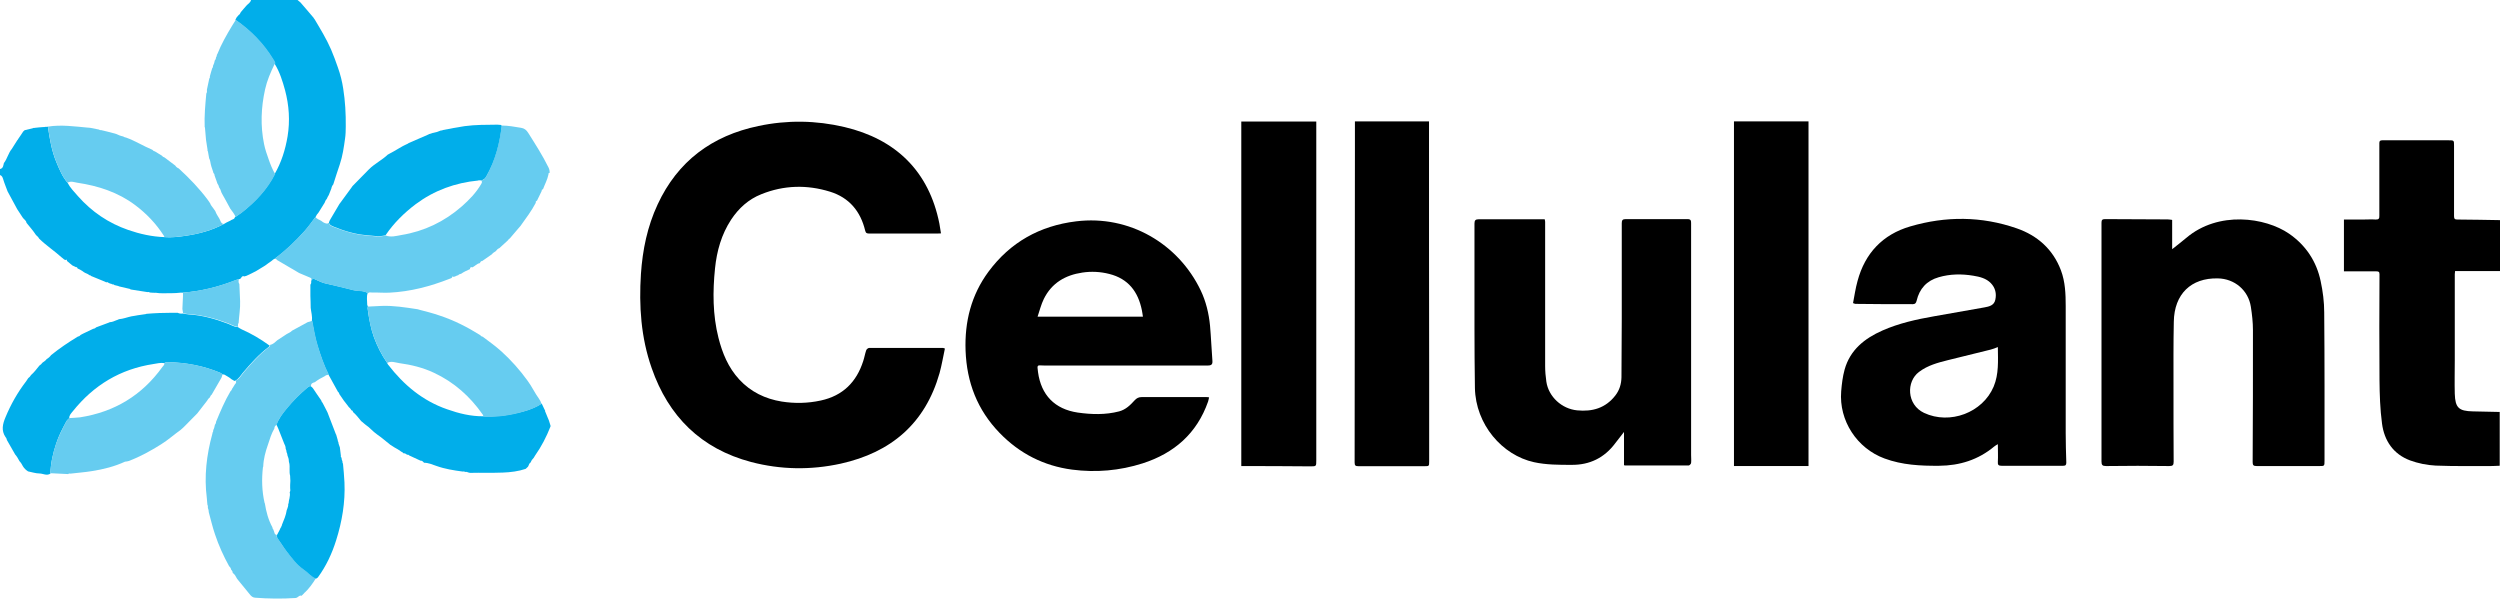 <?xml version="1.0" encoding="UTF-8"?> <svg xmlns="http://www.w3.org/2000/svg" width="213" height="51" viewBox="0 0 213 51" fill="none"><path d="M11.079 24.618C10.775 24.542 10.458 24.479 10.154 24.403C10.128 24.39 10.09 24.377 10.065 24.365C9.964 24.339 9.849 24.314 9.748 24.288C9.697 24.225 9.634 24.225 9.558 24.225C9.52 24.187 9.482 24.174 9.431 24.174C9.368 24.149 9.292 24.123 9.228 24.098C9.228 24.06 9.216 24.035 9.165 24.047C9.127 24.047 9.076 24.047 9.038 24.047C8.937 23.997 8.823 23.959 8.721 23.908C8.404 23.781 8.087 23.641 7.758 23.514C7.732 23.464 7.682 23.451 7.631 23.451C7.517 23.362 7.39 23.299 7.251 23.248C7.213 23.223 7.162 23.197 7.124 23.172C6.972 23.045 6.782 22.956 6.604 22.867C6.579 22.817 6.579 22.728 6.478 22.766C6.376 22.715 6.262 22.664 6.161 22.613C6.009 22.486 5.856 22.36 5.704 22.233C5.704 22.157 5.692 22.068 5.578 22.157C5.54 22.144 5.501 22.119 5.463 22.106C5.387 22.042 5.324 21.979 5.248 21.928C4.627 21.37 3.93 20.913 3.334 20.329C3.27 20.202 3.169 20.113 3.068 20.025C2.827 19.657 2.535 19.327 2.256 18.984C2.231 18.768 2.028 18.692 1.927 18.527C1.787 18.324 1.661 18.121 1.521 17.905C1.508 17.88 1.483 17.855 1.47 17.829C1.192 17.322 0.913 16.814 0.646 16.306C0.52 15.951 0.368 15.609 0.266 15.253C0.215 15.088 0.165 14.974 0 14.911V14.403C0.279 14.34 0.279 14.098 0.33 13.896C0.621 13.527 0.71 13.033 1.014 12.677C1.027 12.652 1.039 12.639 1.052 12.614C1.192 12.398 1.331 12.17 1.47 11.954C1.47 11.941 1.496 11.928 1.508 11.916C1.508 11.903 1.521 11.878 1.534 11.865C1.546 11.84 1.572 11.814 1.585 11.789C1.711 11.599 1.851 11.408 1.977 11.205C2.016 11.167 2.066 11.129 2.104 11.091C2.32 11.04 2.535 10.989 2.751 10.939C2.789 10.926 2.814 10.913 2.852 10.901C2.903 10.901 2.954 10.901 3.004 10.888C3.232 10.863 3.473 10.837 3.701 10.825C3.727 10.825 3.752 10.825 3.778 10.825C3.816 10.825 3.854 10.812 3.892 10.799C3.917 10.837 3.942 10.825 3.968 10.799C4.006 10.799 4.044 10.799 4.082 10.799C4.234 11.827 4.399 12.855 4.804 13.819C5.058 14.428 5.311 15.05 5.755 15.57C5.983 16.002 6.325 16.357 6.642 16.713C7.821 18.045 9.241 19.009 10.927 19.593C11.916 19.936 12.942 20.164 13.995 20.202C14.616 20.253 15.224 20.177 15.82 20.088C16.948 19.923 18.051 19.631 19.065 19.086L19.319 18.946C19.42 18.895 19.534 18.845 19.636 18.794C19.648 18.781 19.674 18.768 19.686 18.756C19.712 18.756 19.737 18.73 19.762 18.718C19.876 18.68 19.99 18.642 20.016 18.502C20.206 18.362 20.409 18.235 20.611 18.083C21.752 17.182 22.729 16.154 23.388 14.847C23.971 13.845 24.313 12.753 24.503 11.611C24.719 10.291 24.63 8.984 24.288 7.69C24.072 6.903 23.831 6.129 23.4 5.431C23.4 5.266 23.299 5.139 23.21 5C22.399 3.68 21.334 2.601 20.067 1.713C20.067 1.7 20.067 1.675 20.067 1.662C20.105 1.599 20.13 1.535 20.168 1.472C20.231 1.409 20.282 1.345 20.345 1.269C20.421 1.231 20.459 1.167 20.485 1.091C20.497 1.066 20.523 1.041 20.535 1.015C20.7 0.825 20.852 0.634 21.017 0.457C21.144 0.317 21.347 0.216 21.385 0C22.703 0 24.034 0 25.352 0C25.441 0.076 25.517 0.14 25.606 0.216C25.986 0.66 26.366 1.091 26.734 1.535C26.734 1.561 26.734 1.574 26.759 1.574V1.586C26.772 1.612 26.797 1.624 26.81 1.65C27.305 2.487 27.812 3.312 28.205 4.213C28.42 4.721 28.61 5.228 28.788 5.749C29.003 6.345 29.155 6.967 29.244 7.563C29.409 8.616 29.472 9.695 29.459 10.774C29.459 11.129 29.447 11.497 29.396 11.827C29.295 12.55 29.193 13.286 28.953 13.997C28.762 14.568 28.572 15.139 28.395 15.71C28.306 15.812 28.255 15.926 28.23 16.065C28.154 16.243 28.09 16.421 28.015 16.611C28.002 16.637 27.976 16.674 27.964 16.7C27.964 16.7 27.938 16.738 27.926 16.763C27.9 16.827 27.862 16.89 27.837 16.954C27.748 17.043 27.698 17.157 27.66 17.271C27.482 17.55 27.317 17.829 27.14 18.108C27.026 18.223 26.95 18.35 26.886 18.489C26.582 18.895 26.291 19.314 25.948 19.695C25.175 20.558 24.351 21.357 23.413 22.042C23.299 22.081 23.223 22.157 23.134 22.233C22.957 22.36 22.767 22.486 22.589 22.626C22.335 22.778 22.082 22.931 21.841 23.083C21.714 23.146 21.575 23.223 21.448 23.286C21.296 23.362 21.144 23.426 20.992 23.502C20.928 23.514 20.878 23.54 20.814 23.552C20.561 23.426 20.573 23.806 20.371 23.781C20.231 23.819 20.079 23.857 19.952 23.921C18.558 24.466 17.113 24.809 15.617 24.936C15.528 24.936 15.452 24.936 15.364 24.936C14.882 24.999 14.4 24.974 13.906 24.986C13.703 24.986 13.5 24.986 13.31 24.948C13.297 24.936 13.272 24.936 13.247 24.948C13.082 24.948 12.93 24.936 12.765 24.923C12.702 24.872 12.626 24.872 12.55 24.885C12.093 24.809 11.637 24.745 11.168 24.669C11.142 24.669 11.104 24.644 11.079 24.631V24.618Z" fill="#01AEEA"></path><path d="M46.436 35.023C46.512 35.213 46.588 35.391 46.664 35.581C46.702 35.657 46.727 35.746 46.765 35.822C46.816 35.975 46.854 36.114 46.905 36.267C46.905 36.292 46.905 36.304 46.905 36.33C46.562 37.206 46.132 38.043 45.586 38.817C45.548 38.881 45.51 38.944 45.472 39.008C45.358 39.122 45.27 39.236 45.219 39.388C45.105 39.464 45.054 39.591 45.016 39.705C45.003 39.731 44.991 39.756 44.978 39.769C44.915 39.832 44.851 39.883 44.788 39.947C44.154 40.162 43.495 40.238 42.836 40.264C41.91 40.302 40.985 40.264 40.06 40.289C39.907 40.289 39.781 40.162 39.629 40.213C39.565 40.162 39.489 40.162 39.413 40.175C38.653 40.073 37.905 39.959 37.169 39.693C36.84 39.578 36.498 39.426 36.13 39.426C36.041 39.337 35.978 39.236 35.826 39.249C35.509 39.096 35.179 38.957 34.862 38.804C34.812 38.728 34.736 38.741 34.672 38.741C34.583 38.652 34.482 38.614 34.355 38.614C34.317 38.563 34.292 38.513 34.216 38.5C34.013 38.348 33.797 38.221 33.582 38.106C33.493 38.056 33.405 37.992 33.328 37.941C33.328 37.916 33.303 37.916 33.278 37.916C32.898 37.612 32.517 37.282 32.112 37.002C31.757 36.761 31.503 36.419 31.148 36.19C31.059 36.114 30.971 36.051 30.895 35.975C30.882 35.975 30.857 35.949 30.844 35.937C30.819 35.911 30.793 35.898 30.768 35.873C30.552 35.607 30.337 35.327 30.071 35.099C30.071 35.023 30.033 34.972 29.944 34.959C29.881 34.833 29.779 34.731 29.678 34.642C29.678 34.617 29.678 34.604 29.652 34.591C29.538 34.439 29.412 34.287 29.297 34.135C29.171 33.944 29.031 33.754 28.904 33.563C28.904 33.487 28.854 33.424 28.79 33.373C28.524 32.891 28.258 32.409 27.992 31.927C27.586 31.127 27.307 30.29 27.041 29.439C26.826 28.741 26.712 28.018 26.572 27.307C26.623 26.939 26.509 26.597 26.471 26.229C26.471 25.886 26.458 25.556 26.445 25.213V24.706C26.445 24.554 26.445 24.414 26.445 24.262C26.496 24.186 26.534 24.11 26.509 24.008C26.509 23.97 26.521 23.932 26.534 23.881C26.585 23.78 26.61 23.691 26.788 23.767C27.092 23.894 27.371 24.059 27.7 24.135C28.486 24.313 29.285 24.503 30.071 24.706C30.489 24.808 30.945 24.719 31.326 24.96C31.212 25.29 31.288 25.632 31.288 25.975C31.3 26.013 31.326 26.051 31.338 26.102C31.313 26.203 31.313 26.305 31.338 26.419C31.452 27.206 31.592 27.98 31.858 28.729C32.137 29.49 32.505 30.226 32.974 30.899C32.999 30.949 33.024 31.026 33.062 31.064C34.393 32.789 36.003 34.147 38.095 34.871C39.096 35.226 40.123 35.48 41.2 35.467C42.037 35.505 42.874 35.429 43.698 35.264C44.547 35.086 45.384 34.871 46.132 34.388H46.157C46.233 34.541 46.296 34.693 46.372 34.845C46.372 34.858 46.385 34.883 46.398 34.896C46.41 34.921 46.436 34.959 46.448 34.985L46.436 35.023Z" fill="#01AEEA"></path><path d="M31.354 24.986C30.961 24.745 30.518 24.834 30.099 24.732C29.313 24.529 28.527 24.339 27.729 24.161C27.399 24.085 27.12 23.92 26.816 23.793C26.651 23.717 26.626 23.793 26.563 23.907C26.537 23.819 26.563 23.704 26.448 23.666C26.132 23.527 25.802 23.387 25.485 23.26C25.282 23.146 25.079 23.019 24.889 22.905C24.877 22.892 24.851 22.88 24.839 22.88C24.446 22.651 24.065 22.423 23.672 22.194C23.66 22.194 23.647 22.169 23.622 22.169C23.571 22.093 23.495 22.055 23.406 22.029C24.332 21.331 25.168 20.545 25.942 19.682C26.271 19.301 26.563 18.882 26.88 18.476C26.994 18.679 27.209 18.705 27.374 18.819C27.513 18.933 27.653 19.022 27.83 19.047C27.906 19.073 27.957 19.009 28.02 18.984C28.071 19.225 28.287 19.288 28.464 19.352C29.351 19.707 30.264 19.986 31.215 20.062C31.76 20.101 32.305 20.227 32.85 20.062C33.306 20.24 33.763 20.101 34.194 20.024C36.146 19.707 37.857 18.882 39.34 17.588C39.974 17.029 40.57 16.42 41.001 15.672C41.077 15.532 41.115 15.443 40.938 15.38C41.191 15.367 41.33 15.228 41.444 15.012C42.192 13.667 42.56 12.207 42.75 10.697C43.308 10.697 43.84 10.799 44.385 10.888C44.664 10.926 44.854 11.078 44.994 11.306C45.602 12.271 46.223 13.235 46.73 14.263C46.807 14.415 46.832 14.555 46.832 14.72C46.769 14.745 46.705 14.758 46.73 14.86C46.642 15.304 46.414 15.71 46.261 16.128C46.185 16.141 46.135 16.167 46.16 16.255C46.021 16.535 45.894 16.814 45.754 17.093C45.678 17.131 45.615 17.182 45.653 17.271C45.285 17.981 44.804 18.603 44.347 19.25C44.233 19.377 44.132 19.504 44.018 19.631C43.828 19.859 43.638 20.088 43.435 20.316C43.371 20.342 43.321 20.392 43.295 20.456C43.042 20.684 42.801 20.913 42.547 21.141C42.408 21.192 42.319 21.293 42.23 21.408C42.116 21.484 41.99 21.547 41.913 21.661C41.635 21.852 41.356 22.055 41.077 22.245C40.938 22.232 40.938 22.359 40.874 22.423C40.621 22.461 40.468 22.677 40.253 22.778C40.114 22.727 40.05 22.778 40.038 22.93C39.784 23.045 39.518 23.159 39.29 23.324C39.188 23.336 39.099 23.375 39.036 23.451C38.884 23.463 38.757 23.616 38.592 23.578C38.58 23.54 38.554 23.501 38.542 23.578C38.516 23.704 38.389 23.717 38.301 23.755C36.653 24.402 34.967 24.846 33.18 24.935C32.673 24.961 32.178 24.91 31.684 24.923C31.57 24.923 31.443 24.872 31.354 24.986Z" fill="#66CCF0"></path><path d="M26.61 27.32C26.749 28.031 26.863 28.754 27.079 29.452C27.332 30.302 27.624 31.14 28.029 31.939C27.89 31.927 27.763 31.965 27.662 32.054C27.37 32.193 27.091 32.358 26.825 32.561C26.648 32.612 26.483 32.663 26.496 32.891C26.382 32.866 26.293 32.942 26.217 33.005C25.545 33.564 24.936 34.185 24.391 34.858C24.062 35.264 23.72 35.683 23.567 36.203C23.441 36.267 23.377 36.368 23.377 36.508C23.124 36.939 22.984 37.409 22.832 37.878C22.617 38.487 22.452 39.097 22.427 39.744C22.427 39.769 22.401 39.794 22.401 39.82C22.287 40.835 22.312 41.838 22.541 42.84C22.541 42.853 22.553 42.878 22.566 42.891C22.68 43.602 22.858 44.287 23.212 44.934C23.212 44.985 23.212 45.035 23.263 45.061C23.289 45.124 23.314 45.188 23.339 45.251C23.39 45.378 23.377 45.556 23.58 45.568C23.58 45.657 23.58 45.759 23.618 45.809C23.897 46.203 24.138 46.609 24.429 46.977C24.86 47.51 25.253 48.081 25.824 48.474C26.191 48.728 26.47 49.109 26.914 49.274C26.635 49.718 26.331 50.15 25.951 50.505C25.913 50.505 25.9 50.505 25.913 50.543C25.837 50.619 25.773 50.695 25.697 50.759C25.482 50.682 25.405 50.923 25.19 50.949C24.037 51.025 22.883 51.012 21.729 50.924C21.539 50.911 21.4 50.797 21.286 50.644C20.931 50.2 20.563 49.756 20.208 49.325C20.196 49.299 20.183 49.287 20.17 49.261C20.081 49.096 20.005 48.931 19.828 48.817C19.828 48.703 19.777 48.614 19.701 48.55C19.676 48.424 19.613 48.322 19.524 48.246C19.042 47.37 18.636 46.482 18.32 45.53C18.104 44.908 17.965 44.274 17.787 43.639C17.787 43.513 17.762 43.398 17.711 43.272C17.711 43.183 17.724 43.081 17.673 43.005C17.673 42.929 17.66 42.84 17.648 42.764C17.648 42.662 17.635 42.548 17.622 42.447C17.381 40.581 17.597 38.767 18.091 36.965C18.091 36.927 18.104 36.876 18.117 36.838C18.167 36.787 18.167 36.711 18.167 36.647C18.243 36.508 18.282 36.355 18.307 36.203C18.37 36.127 18.408 36.038 18.408 35.937C18.776 35.048 19.143 34.173 19.638 33.335C19.701 33.285 19.752 33.221 19.765 33.132C19.777 33.107 19.803 33.081 19.815 33.069C19.879 32.955 19.942 32.853 20.018 32.739C20.119 32.65 20.158 32.549 20.069 32.434C20.398 32.295 20.55 31.977 20.766 31.724C21.438 30.937 22.122 30.163 22.959 29.541C23.022 29.49 23.01 29.427 23.022 29.376C23.276 29.338 23.441 29.148 23.618 28.995C23.884 28.818 24.163 28.64 24.429 28.462C24.582 28.374 24.759 28.31 24.886 28.171C25.329 27.929 25.773 27.688 26.217 27.447C26.356 27.409 26.508 27.358 26.648 27.32H26.61Z" fill="#66CCF0"></path><path d="M42.753 10.684C42.576 12.195 42.208 13.654 41.448 14.999C41.334 15.215 41.181 15.354 40.941 15.367C40.903 15.367 40.877 15.367 40.839 15.367C40.801 15.342 40.776 15.367 40.75 15.38C38.786 15.57 36.998 16.217 35.414 17.398C34.425 18.146 33.55 19.009 32.853 20.037C32.308 20.202 31.763 20.075 31.218 20.037C30.255 19.961 29.342 19.682 28.467 19.326C28.29 19.25 28.074 19.187 28.023 18.958C28.049 18.895 28.074 18.831 28.099 18.768C28.378 18.299 28.657 17.829 28.924 17.372C28.936 17.347 28.949 17.334 28.974 17.309C29.304 16.864 29.621 16.42 29.95 15.976C29.963 15.951 29.988 15.925 30.001 15.9C30.014 15.887 30.026 15.862 30.039 15.849C30.508 15.38 30.964 14.898 31.433 14.428C31.928 13.933 32.574 13.629 33.069 13.146C33.107 13.146 33.132 13.146 33.157 13.108C33.69 12.842 34.184 12.486 34.729 12.245C34.767 12.258 34.78 12.245 34.78 12.207C35.363 11.954 35.946 11.7 36.529 11.446V11.433C36.656 11.395 36.77 11.357 36.897 11.319H36.91H36.922C37.138 11.281 37.34 11.217 37.531 11.129H37.556L37.569 11.116C37.594 11.116 37.619 11.116 37.645 11.116C37.683 11.103 37.708 11.091 37.746 11.078C38.355 10.964 38.963 10.837 39.584 10.748C40.51 10.621 41.448 10.634 42.373 10.621C42.474 10.621 42.588 10.634 42.69 10.646C42.69 10.659 42.69 10.672 42.69 10.684H42.753Z" fill="#01AEEA"></path><path d="M32.981 30.912C32.512 30.239 32.157 29.516 31.865 28.742C31.586 27.993 31.447 27.219 31.345 26.432C31.333 26.331 31.333 26.229 31.345 26.115C31.384 26.115 31.422 26.115 31.472 26.115C31.814 26.102 32.169 26.077 32.512 26.064C33.538 26.026 34.54 26.191 35.554 26.343C35.605 26.343 35.643 26.369 35.693 26.381C36.289 26.534 36.885 26.686 37.468 26.889C38.698 27.295 39.839 27.879 40.929 28.564C40.979 28.64 41.043 28.678 41.132 28.691C41.677 29.097 42.222 29.49 42.729 29.947C43.553 30.696 44.288 31.521 44.947 32.434C45.315 32.929 45.568 33.488 45.936 33.995C46.025 34.122 46.101 34.262 46.126 34.427C45.378 34.896 44.529 35.112 43.692 35.302C42.881 35.48 42.044 35.544 41.195 35.505C41.169 35.442 41.169 35.379 41.132 35.328C40.054 33.78 38.685 32.561 36.974 31.762C36.036 31.318 35.034 31.077 34.007 30.937C33.678 30.886 33.323 30.734 32.981 30.924V30.912Z" fill="#66CCF0"></path><path d="M23.555 36.218C23.72 35.697 24.049 35.278 24.379 34.872C24.924 34.2 25.532 33.578 26.204 33.02C26.293 32.956 26.369 32.88 26.483 32.905C26.534 32.944 26.572 32.994 26.622 33.032C26.635 33.058 26.648 33.07 26.673 33.096C26.889 33.413 27.104 33.743 27.332 34.06C27.358 34.098 27.37 34.136 27.396 34.174C27.396 34.225 27.421 34.276 27.472 34.301C27.573 34.492 27.674 34.682 27.776 34.885C27.814 34.974 27.865 35.05 27.903 35.139C28.143 35.761 28.384 36.395 28.625 37.017H28.638C28.689 37.182 28.727 37.347 28.777 37.499C28.777 37.55 28.777 37.613 28.828 37.651C28.828 37.778 28.879 37.892 28.917 38.007C28.929 38.045 28.942 38.07 28.955 38.108L29.044 38.832C29.006 38.92 29.081 38.959 29.107 39.022C29.081 39.136 29.17 39.238 29.183 39.352C29.183 39.403 29.17 39.453 29.221 39.492C29.272 40.024 29.322 40.557 29.348 41.103C29.424 42.791 29.145 44.428 28.638 46.039C28.283 47.169 27.788 48.235 27.079 49.199C27.041 49.25 26.977 49.263 26.927 49.301C26.483 49.136 26.217 48.755 25.836 48.501C25.266 48.108 24.86 47.537 24.442 47.004C24.151 46.636 23.91 46.217 23.631 45.836C23.593 45.773 23.605 45.672 23.593 45.595C23.669 45.456 23.745 45.303 23.821 45.164C23.846 45.1 23.884 45.037 23.91 44.961C23.96 44.935 23.973 44.885 23.973 44.834C23.973 44.834 24.036 44.758 24.024 44.707C24.189 44.301 24.366 43.908 24.429 43.463C24.442 43.438 24.455 43.4 24.467 43.375C24.518 43.235 24.569 43.095 24.556 42.956C24.556 42.93 24.581 42.892 24.594 42.867C24.594 42.766 24.619 42.677 24.632 42.575C24.632 42.55 24.657 42.512 24.657 42.486C24.683 42.309 24.734 42.131 24.683 41.941C24.759 41.826 24.734 41.712 24.721 41.585C24.721 41.522 24.721 41.458 24.721 41.382C24.721 41.357 24.721 41.344 24.721 41.319C24.746 41.078 24.746 40.849 24.721 40.608C24.721 40.583 24.721 40.57 24.721 40.545C24.619 40.189 24.721 39.809 24.645 39.453C24.645 39.428 24.619 39.39 24.619 39.365C24.619 39.327 24.619 39.301 24.607 39.263C24.607 39.111 24.556 38.959 24.493 38.806C24.493 38.743 24.467 38.679 24.455 38.616C24.455 38.59 24.429 38.565 24.417 38.54C24.417 38.438 24.391 38.337 24.341 38.235C24.341 38.096 24.303 37.956 24.227 37.829C24.049 37.385 23.884 36.953 23.707 36.509C23.656 36.408 23.618 36.306 23.567 36.205L23.555 36.218Z" fill="#01AEEA"></path><path d="M22.965 29.39C22.965 29.39 22.965 29.504 22.902 29.554C22.065 30.176 21.381 30.95 20.709 31.737C20.493 31.991 20.341 32.295 20.012 32.448C19.999 32.448 19.974 32.448 19.961 32.448C19.885 32.397 19.796 32.359 19.72 32.308C19.543 32.143 19.327 32.054 19.137 31.927C19.112 31.927 19.086 31.902 19.048 31.902C19.023 31.902 18.985 31.902 18.96 31.902C18.896 31.864 18.846 31.8 18.782 31.775C17.337 31.166 15.841 30.887 14.269 30.861C14.168 30.861 14.079 30.887 14.003 30.938C13.686 30.887 13.382 30.963 13.078 31.014C10.251 31.445 7.982 32.816 6.207 35.036C6.068 35.214 5.878 35.379 5.903 35.633C5.814 35.722 5.713 35.798 5.65 35.912C5.32 36.521 5.003 37.13 4.788 37.79C4.509 38.628 4.319 39.465 4.293 40.353C3.989 40.557 3.685 40.353 3.381 40.341C3.051 40.341 2.721 40.227 2.392 40.163C2.214 40.049 2.062 39.909 1.948 39.719C1.872 39.567 1.783 39.414 1.657 39.288C1.555 39.085 1.441 38.894 1.289 38.717C1.061 38.31 0.82 37.904 0.592 37.498C0.566 37.397 0.541 37.308 0.465 37.232C0.097 36.673 0.224 36.128 0.465 35.557C0.921 34.453 1.504 33.425 2.227 32.486C2.29 32.397 2.341 32.308 2.404 32.219C2.506 32.143 2.582 32.067 2.645 31.953C2.911 31.724 3.114 31.445 3.342 31.166C3.355 31.153 3.381 31.128 3.393 31.115C3.469 31.077 3.533 31.014 3.583 30.938C3.596 30.925 3.621 30.9 3.634 30.887C3.761 30.798 3.888 30.722 3.976 30.595C4.128 30.506 4.255 30.392 4.357 30.252C5.066 29.681 5.814 29.174 6.588 28.704C6.613 28.692 6.626 28.679 6.651 28.666C6.74 28.666 6.803 28.615 6.866 28.539C6.904 28.514 6.943 28.501 6.981 28.476C7.019 28.45 7.069 28.438 7.107 28.412C7.386 28.285 7.652 28.146 7.931 28.019C8.033 28.006 8.121 27.968 8.185 27.892C8.552 27.753 8.907 27.626 9.275 27.486C9.3 27.486 9.326 27.461 9.351 27.448C9.554 27.448 9.731 27.359 9.921 27.283C9.997 27.258 10.073 27.232 10.137 27.194C10.492 27.169 10.834 27.029 11.189 26.953C11.29 26.94 11.405 26.915 11.506 26.902C11.557 26.902 11.595 26.877 11.645 26.877C11.671 26.877 11.683 26.877 11.709 26.864C11.937 26.826 12.178 26.801 12.406 26.763C12.431 26.763 12.457 26.75 12.482 26.737C13.217 26.674 13.965 26.648 14.7 26.648H14.726H14.751C14.878 26.648 15.005 26.648 15.131 26.648C15.271 26.712 15.41 26.737 15.562 26.712C15.727 26.737 15.892 26.775 16.069 26.788C17.223 26.852 18.326 27.169 19.403 27.575C19.682 27.676 19.948 27.867 20.265 27.867C20.367 27.93 20.468 28.006 20.582 28.057C21.419 28.425 22.192 28.882 22.927 29.415L22.965 29.39Z" fill="#01AEEA"></path><path d="M4.291 40.342C4.316 39.466 4.506 38.616 4.785 37.778C5.014 37.118 5.33 36.509 5.647 35.9C5.711 35.786 5.799 35.71 5.901 35.621C6.205 35.596 6.509 35.596 6.814 35.558C9.742 35.101 12.087 33.692 13.823 31.281C13.9 31.18 14.026 31.091 14.001 30.926C14.077 30.862 14.166 30.85 14.267 30.85C15.826 30.875 17.335 31.154 18.78 31.763C18.843 31.789 18.907 31.839 18.957 31.89C18.932 31.992 18.907 32.093 18.869 32.182C18.59 32.664 18.311 33.147 18.032 33.629C17.956 33.679 17.918 33.756 17.893 33.832C17.88 33.857 17.867 33.87 17.842 33.895C17.753 33.959 17.69 34.06 17.639 34.149C17.36 34.504 17.081 34.872 16.802 35.228C16.422 35.608 16.042 36.002 15.662 36.382C15.573 36.459 15.484 36.547 15.395 36.623C14.825 37.03 14.305 37.499 13.709 37.867C12.835 38.413 11.947 38.908 10.971 39.276C10.895 39.301 10.807 39.314 10.73 39.327C10.705 39.327 10.693 39.327 10.667 39.327C9.767 39.745 8.804 39.986 7.828 40.139C7.219 40.24 6.611 40.278 6.002 40.354C5.926 40.342 5.863 40.329 5.812 40.392C5.292 40.367 4.785 40.342 4.266 40.316L4.291 40.342Z" fill="#66CCF0"></path><path d="M20.305 27.843C19.988 27.843 19.722 27.653 19.443 27.551C18.366 27.145 17.263 26.84 16.11 26.764C15.945 26.764 15.78 26.714 15.602 26.688C15.577 26.561 15.564 26.447 15.539 26.32C15.552 25.965 15.577 25.597 15.59 25.242C15.59 25.14 15.59 25.038 15.59 24.924C17.086 24.81 18.531 24.455 19.925 23.909C20.064 23.858 20.204 23.82 20.343 23.77C20.331 23.922 20.293 24.074 20.394 24.201C20.419 24.683 20.432 25.178 20.457 25.66C20.483 26.282 20.369 26.891 20.331 27.513C20.255 27.602 20.28 27.716 20.28 27.818L20.305 27.843Z" fill="#66CCF0"></path><path d="M4.086 10.786C5.227 10.608 6.355 10.773 7.483 10.874C7.572 10.874 7.648 10.887 7.737 10.9C7.965 10.951 8.193 10.989 8.434 11.039C8.497 11.09 8.561 11.09 8.637 11.09C8.954 11.166 9.283 11.242 9.6 11.331C9.701 11.357 9.816 11.382 9.917 11.42C10.095 11.509 10.285 11.585 10.487 11.623C10.563 11.674 10.652 11.712 10.754 11.725C11.527 12.004 12.224 12.448 12.985 12.765C13.035 12.829 13.099 12.88 13.188 12.892C13.39 13.019 13.606 13.146 13.809 13.273C13.859 13.349 13.923 13.387 14.011 13.412C14.316 13.641 14.633 13.882 14.937 14.11C15 14.225 15.114 14.301 15.228 14.351C16.128 15.176 16.978 16.052 17.713 17.042C17.776 17.131 17.84 17.219 17.903 17.321C17.954 17.486 18.081 17.613 18.169 17.74C18.233 17.828 18.283 17.917 18.347 17.994C18.423 18.222 18.562 18.412 18.689 18.628C18.79 18.793 18.803 19.047 19.069 19.085C18.055 19.631 16.952 19.922 15.824 20.087C15.216 20.176 14.607 20.252 13.999 20.202C13.999 20.163 13.986 20.113 13.961 20.087C13.302 19.059 12.49 18.209 11.514 17.473C10.056 16.382 8.383 15.836 6.596 15.57C6.33 15.532 6.038 15.392 5.759 15.57C5.316 15.062 5.062 14.44 4.808 13.819C4.403 12.854 4.238 11.826 4.086 10.798V10.786Z" fill="#66CCF0"></path><path d="M18.187 14.758C18.187 14.758 18.174 14.682 18.161 14.644C18.111 14.492 18.06 14.339 18.009 14.187C17.997 14.124 17.971 14.06 17.959 13.997C17.92 13.819 17.908 13.641 17.819 13.489C17.781 13.299 17.756 13.108 17.718 12.918C17.718 12.893 17.692 12.867 17.68 12.842C17.68 12.804 17.68 12.766 17.68 12.74C17.642 12.461 17.591 12.182 17.553 11.916C17.527 11.573 17.489 11.23 17.464 10.888C17.464 10.862 17.451 10.837 17.439 10.824C17.401 9.873 17.489 8.921 17.578 7.969C17.654 7.867 17.629 7.753 17.629 7.639C17.692 7.322 17.768 7.005 17.832 6.687C17.895 6.637 17.882 6.56 17.882 6.497C17.946 6.269 18.009 6.027 18.085 5.799C18.149 5.748 18.149 5.672 18.149 5.609C18.212 5.469 18.275 5.33 18.288 5.177C18.351 5.101 18.402 5.012 18.402 4.898C18.453 4.822 18.478 4.758 18.478 4.67C18.491 4.644 18.516 4.619 18.529 4.581C18.858 3.756 19.302 2.982 19.759 2.22C19.86 2.056 19.974 1.878 20.075 1.713C20.088 1.713 20.113 1.713 20.126 1.713C21.394 2.601 22.459 3.68 23.27 5C23.346 5.139 23.46 5.253 23.46 5.431C23.435 5.444 23.397 5.456 23.384 5.482C23.054 6.167 22.75 6.865 22.585 7.614C22.243 9.162 22.18 10.71 22.497 12.271C22.585 12.715 22.737 13.146 22.89 13.578C23.042 14.009 23.206 14.441 23.447 14.834C22.788 16.141 21.799 17.169 20.671 18.07C20.481 18.223 20.278 18.349 20.075 18.489C19.974 18.223 19.784 18.007 19.619 17.778C19.391 17.36 19.163 16.928 18.922 16.509C18.896 16.471 18.884 16.421 18.858 16.382C18.82 16.218 18.757 16.078 18.656 15.938C18.643 15.824 18.58 15.723 18.516 15.621C18.491 15.558 18.465 15.494 18.453 15.431C18.402 15.278 18.339 15.126 18.288 14.974C18.288 14.936 18.263 14.885 18.263 14.847C18.25 14.822 18.237 14.796 18.225 14.771L18.187 14.758Z" fill="#66CCF0"></path><path d="M212.975 39.681C212.772 39.681 212.569 39.706 212.367 39.706C210.744 39.706 209.122 39.731 207.512 39.668C206.776 39.63 206.016 39.477 205.331 39.224C203.912 38.691 203.138 37.549 202.948 36.089C202.783 34.858 202.745 33.615 202.733 32.371C202.707 29.376 202.72 26.369 202.733 23.374C202.733 23.158 202.657 23.12 202.479 23.12C201.567 23.12 200.641 23.12 199.703 23.12V18.704C200.248 18.704 200.806 18.704 201.351 18.704C201.706 18.704 202.061 18.679 202.403 18.704C202.669 18.717 202.733 18.615 202.72 18.374C202.72 16.674 202.72 14.973 202.72 13.273C202.72 12.918 202.72 12.55 202.72 12.194C202.72 12.029 202.771 11.953 202.961 11.953C204.85 11.953 206.738 11.953 208.627 11.953C209.084 11.953 209.084 11.953 209.084 12.423C209.084 14.428 209.084 16.42 209.084 18.425C209.084 18.666 209.172 18.704 209.388 18.704C210.592 18.704 211.796 18.742 213 18.755V23.095H209.172C209.172 23.222 209.147 23.285 209.147 23.349C209.147 25.798 209.147 28.234 209.147 30.683C209.147 31.635 209.122 32.6 209.147 33.551C209.185 34.744 209.489 35.023 210.681 35.049C211.441 35.062 212.215 35.087 212.975 35.099V39.693V39.681Z" fill="black"></path><path d="M80.176 19.885C80.024 19.885 79.936 19.898 79.859 19.898C77.933 19.898 76.006 19.898 74.066 19.898C73.876 19.898 73.762 19.872 73.712 19.644C73.319 18.007 72.355 16.839 70.72 16.332C68.755 15.723 66.778 15.773 64.864 16.547C63.773 16.979 62.937 17.74 62.29 18.717C61.466 19.974 61.073 21.382 60.921 22.854C60.718 24.834 60.718 26.826 61.213 28.78C61.542 30.087 62.049 31.318 62.987 32.334C63.964 33.387 65.193 33.983 66.6 34.212C67.716 34.389 68.831 34.364 69.934 34.123C71.81 33.717 72.976 32.549 73.547 30.76C73.648 30.456 73.699 30.138 73.8 29.846C73.826 29.758 73.965 29.643 74.054 29.643C76.158 29.643 78.25 29.643 80.354 29.643C80.379 29.643 80.417 29.669 80.506 29.694C80.354 30.392 80.24 31.103 80.05 31.788C78.833 36.077 75.917 38.552 71.633 39.503C69.085 40.062 66.524 40.024 64.001 39.364C59.73 38.234 56.953 35.481 55.521 31.357C54.608 28.755 54.431 26.065 54.608 23.336C54.748 21.281 55.154 19.301 56.028 17.423C57.739 13.73 60.668 11.56 64.623 10.735C67.069 10.215 69.528 10.253 71.95 10.824C76.31 11.852 79.15 14.58 80.037 19.06C80.088 19.326 80.126 19.593 80.176 19.91V19.885Z" fill="black"></path><path d="M157.871 25.864C157.998 25.217 158.086 24.57 158.264 23.935C158.898 21.575 160.406 19.976 162.751 19.291C165.781 18.402 168.836 18.415 171.827 19.456C173.589 20.065 174.92 21.245 175.592 23.034C175.96 24.012 175.998 25.052 175.998 26.08C175.998 29.684 175.998 33.288 175.998 36.892C175.998 37.729 176.023 38.567 176.049 39.404C176.049 39.607 175.998 39.684 175.782 39.684C174.033 39.684 172.284 39.684 170.534 39.684C170.294 39.684 170.192 39.62 170.217 39.354C170.243 38.871 170.217 38.389 170.217 37.843C170.091 37.92 169.989 37.97 169.901 38.047C168.544 39.176 166.972 39.671 165.21 39.684C163.626 39.696 162.067 39.62 160.558 39.062C158.213 38.199 156.667 35.839 156.869 33.339C156.92 32.717 156.996 32.082 157.161 31.486C157.63 29.811 158.86 28.834 160.381 28.161C161.788 27.539 163.284 27.209 164.805 26.943C166.224 26.689 167.632 26.448 169.051 26.194C169.47 26.118 169.901 26.029 170.002 25.534C170.116 25.014 170.002 24.519 169.622 24.126C169.216 23.707 168.671 23.58 168.126 23.491C167.137 23.326 166.148 23.339 165.185 23.618C164.158 23.91 163.537 24.595 163.296 25.623C163.246 25.826 163.169 25.915 162.967 25.915C161.331 25.915 159.709 25.915 158.074 25.89C158.036 25.89 157.998 25.864 157.896 25.826L157.871 25.864ZM170.217 29.57C169.989 29.659 169.812 29.735 169.609 29.785C168.392 30.09 167.175 30.382 165.958 30.686C165.096 30.902 164.234 31.131 163.499 31.689C162.409 32.501 162.434 34.468 163.93 35.179C166.123 36.206 168.924 35.166 169.863 32.932C170.306 31.866 170.23 30.75 170.217 29.582V29.57Z" fill="black"></path><path d="M103.018 33.844C102.98 33.984 102.967 34.098 102.929 34.212C101.978 36.928 100.039 38.616 97.351 39.479C95.399 40.101 93.384 40.278 91.343 40.012C88.934 39.694 86.868 38.641 85.17 36.89C83.268 34.923 82.368 32.588 82.267 29.872C82.178 27.411 82.748 25.139 84.219 23.147C86.07 20.647 88.579 19.238 91.685 18.858C96.236 18.299 100.394 20.774 102.295 24.733C102.751 25.685 102.992 26.7 103.094 27.741C103.182 28.73 103.22 29.733 103.297 30.735C103.322 31.04 103.221 31.142 102.904 31.142C98.251 31.142 93.612 31.142 88.96 31.142C88.377 31.142 88.339 31.002 88.44 31.712C88.706 33.654 89.86 34.86 91.825 35.151C92.991 35.316 94.182 35.355 95.349 35.05C95.919 34.898 96.299 34.517 96.68 34.098C96.844 33.921 97.022 33.832 97.263 33.832C99.101 33.832 100.951 33.832 102.79 33.832C102.853 33.832 102.916 33.832 103.018 33.857V33.844ZM97.377 26.979C97.339 26.764 97.326 26.599 97.288 26.433C96.971 24.86 96.135 23.743 94.499 23.337C93.751 23.147 92.978 23.109 92.218 23.223C90.76 23.439 89.606 24.111 88.934 25.469C88.706 25.939 88.579 26.446 88.402 26.979H97.364H97.377Z" fill="black"></path><path d="M185.068 18.744V21.231C185.486 20.889 185.892 20.597 186.272 20.267C189.01 17.945 193.003 18.516 195.032 19.912C196.464 20.901 197.364 22.272 197.719 23.947C197.909 24.823 198.023 25.736 198.023 26.625C198.061 30.825 198.049 35.025 198.049 39.226C198.049 39.733 198.049 39.708 197.541 39.708C195.78 39.708 194.018 39.708 192.268 39.708C191.989 39.708 191.926 39.632 191.926 39.365C191.939 35.622 191.964 31.878 191.951 28.135C191.951 27.462 191.875 26.802 191.774 26.142C191.558 24.734 190.392 23.744 188.96 23.719C186.678 23.668 185.246 25.051 185.208 27.411C185.169 29.289 185.182 31.18 185.182 33.058C185.182 35.152 185.182 37.246 185.195 39.34C185.195 39.632 185.119 39.708 184.815 39.708C183.027 39.682 181.227 39.682 179.44 39.708C179.123 39.708 179.047 39.619 179.047 39.315C179.047 32.538 179.047 25.762 179.047 18.985C179.047 18.744 179.11 18.668 179.351 18.668C181.126 18.668 182.913 18.681 184.688 18.693C184.802 18.693 184.916 18.719 185.043 18.731L185.068 18.744Z" fill="black"></path><path d="M138.365 39.632V36.802C138.086 37.17 137.845 37.462 137.617 37.766C136.691 39.01 135.436 39.619 133.903 39.606C132.825 39.606 131.735 39.606 130.695 39.378C127.983 38.782 125.726 36.167 125.663 33.058C125.638 31.345 125.625 29.632 125.625 27.919C125.625 24.962 125.625 22.005 125.625 19.049C125.625 18.77 125.714 18.681 125.993 18.681C127.856 18.681 129.719 18.681 131.608 18.681C131.621 18.757 131.646 18.82 131.646 18.896C131.646 22.995 131.646 27.081 131.646 31.18C131.646 31.624 131.684 32.069 131.748 32.513C131.938 33.807 133.066 34.835 134.372 34.962C135.677 35.089 136.793 34.772 137.629 33.693C137.984 33.236 138.136 32.716 138.149 32.145C138.162 30.47 138.174 28.807 138.174 27.132C138.174 24.429 138.174 21.726 138.174 19.023C138.174 18.77 138.238 18.668 138.504 18.668C140.266 18.668 142.028 18.681 143.777 18.668C144.082 18.668 144.082 18.82 144.082 19.049C144.082 25.622 144.082 32.195 144.082 38.769C144.082 38.997 144.107 39.213 144.082 39.441C144.082 39.517 143.955 39.644 143.891 39.657C142.066 39.657 140.241 39.657 138.428 39.657C138.428 39.657 138.415 39.657 138.377 39.632H138.365Z" fill="black"></path><path d="M154.085 39.706H147.734V10.342H154.085V39.706Z" fill="black"></path><path d="M105.758 39.707V10.355H112.147C112.147 10.559 112.147 10.787 112.147 11.003C112.147 20.406 112.147 29.822 112.147 39.225C112.147 39.745 112.147 39.733 111.614 39.733C109.789 39.72 107.963 39.707 106.151 39.707C106.037 39.707 105.923 39.707 105.77 39.707H105.758Z" fill="black"></path><path d="M115.439 10.343H121.752C121.752 10.495 121.752 10.622 121.752 10.749C121.752 17.741 121.752 24.746 121.765 31.738C121.765 34.263 121.765 36.776 121.765 39.301C121.765 39.733 121.765 39.72 121.309 39.72C119.458 39.72 117.594 39.72 115.744 39.72C115.49 39.72 115.414 39.669 115.414 39.403C115.414 30.583 115.427 21.751 115.439 12.931C115.439 12.069 115.439 11.218 115.439 10.33V10.343Z" fill="black"></path></svg> 
